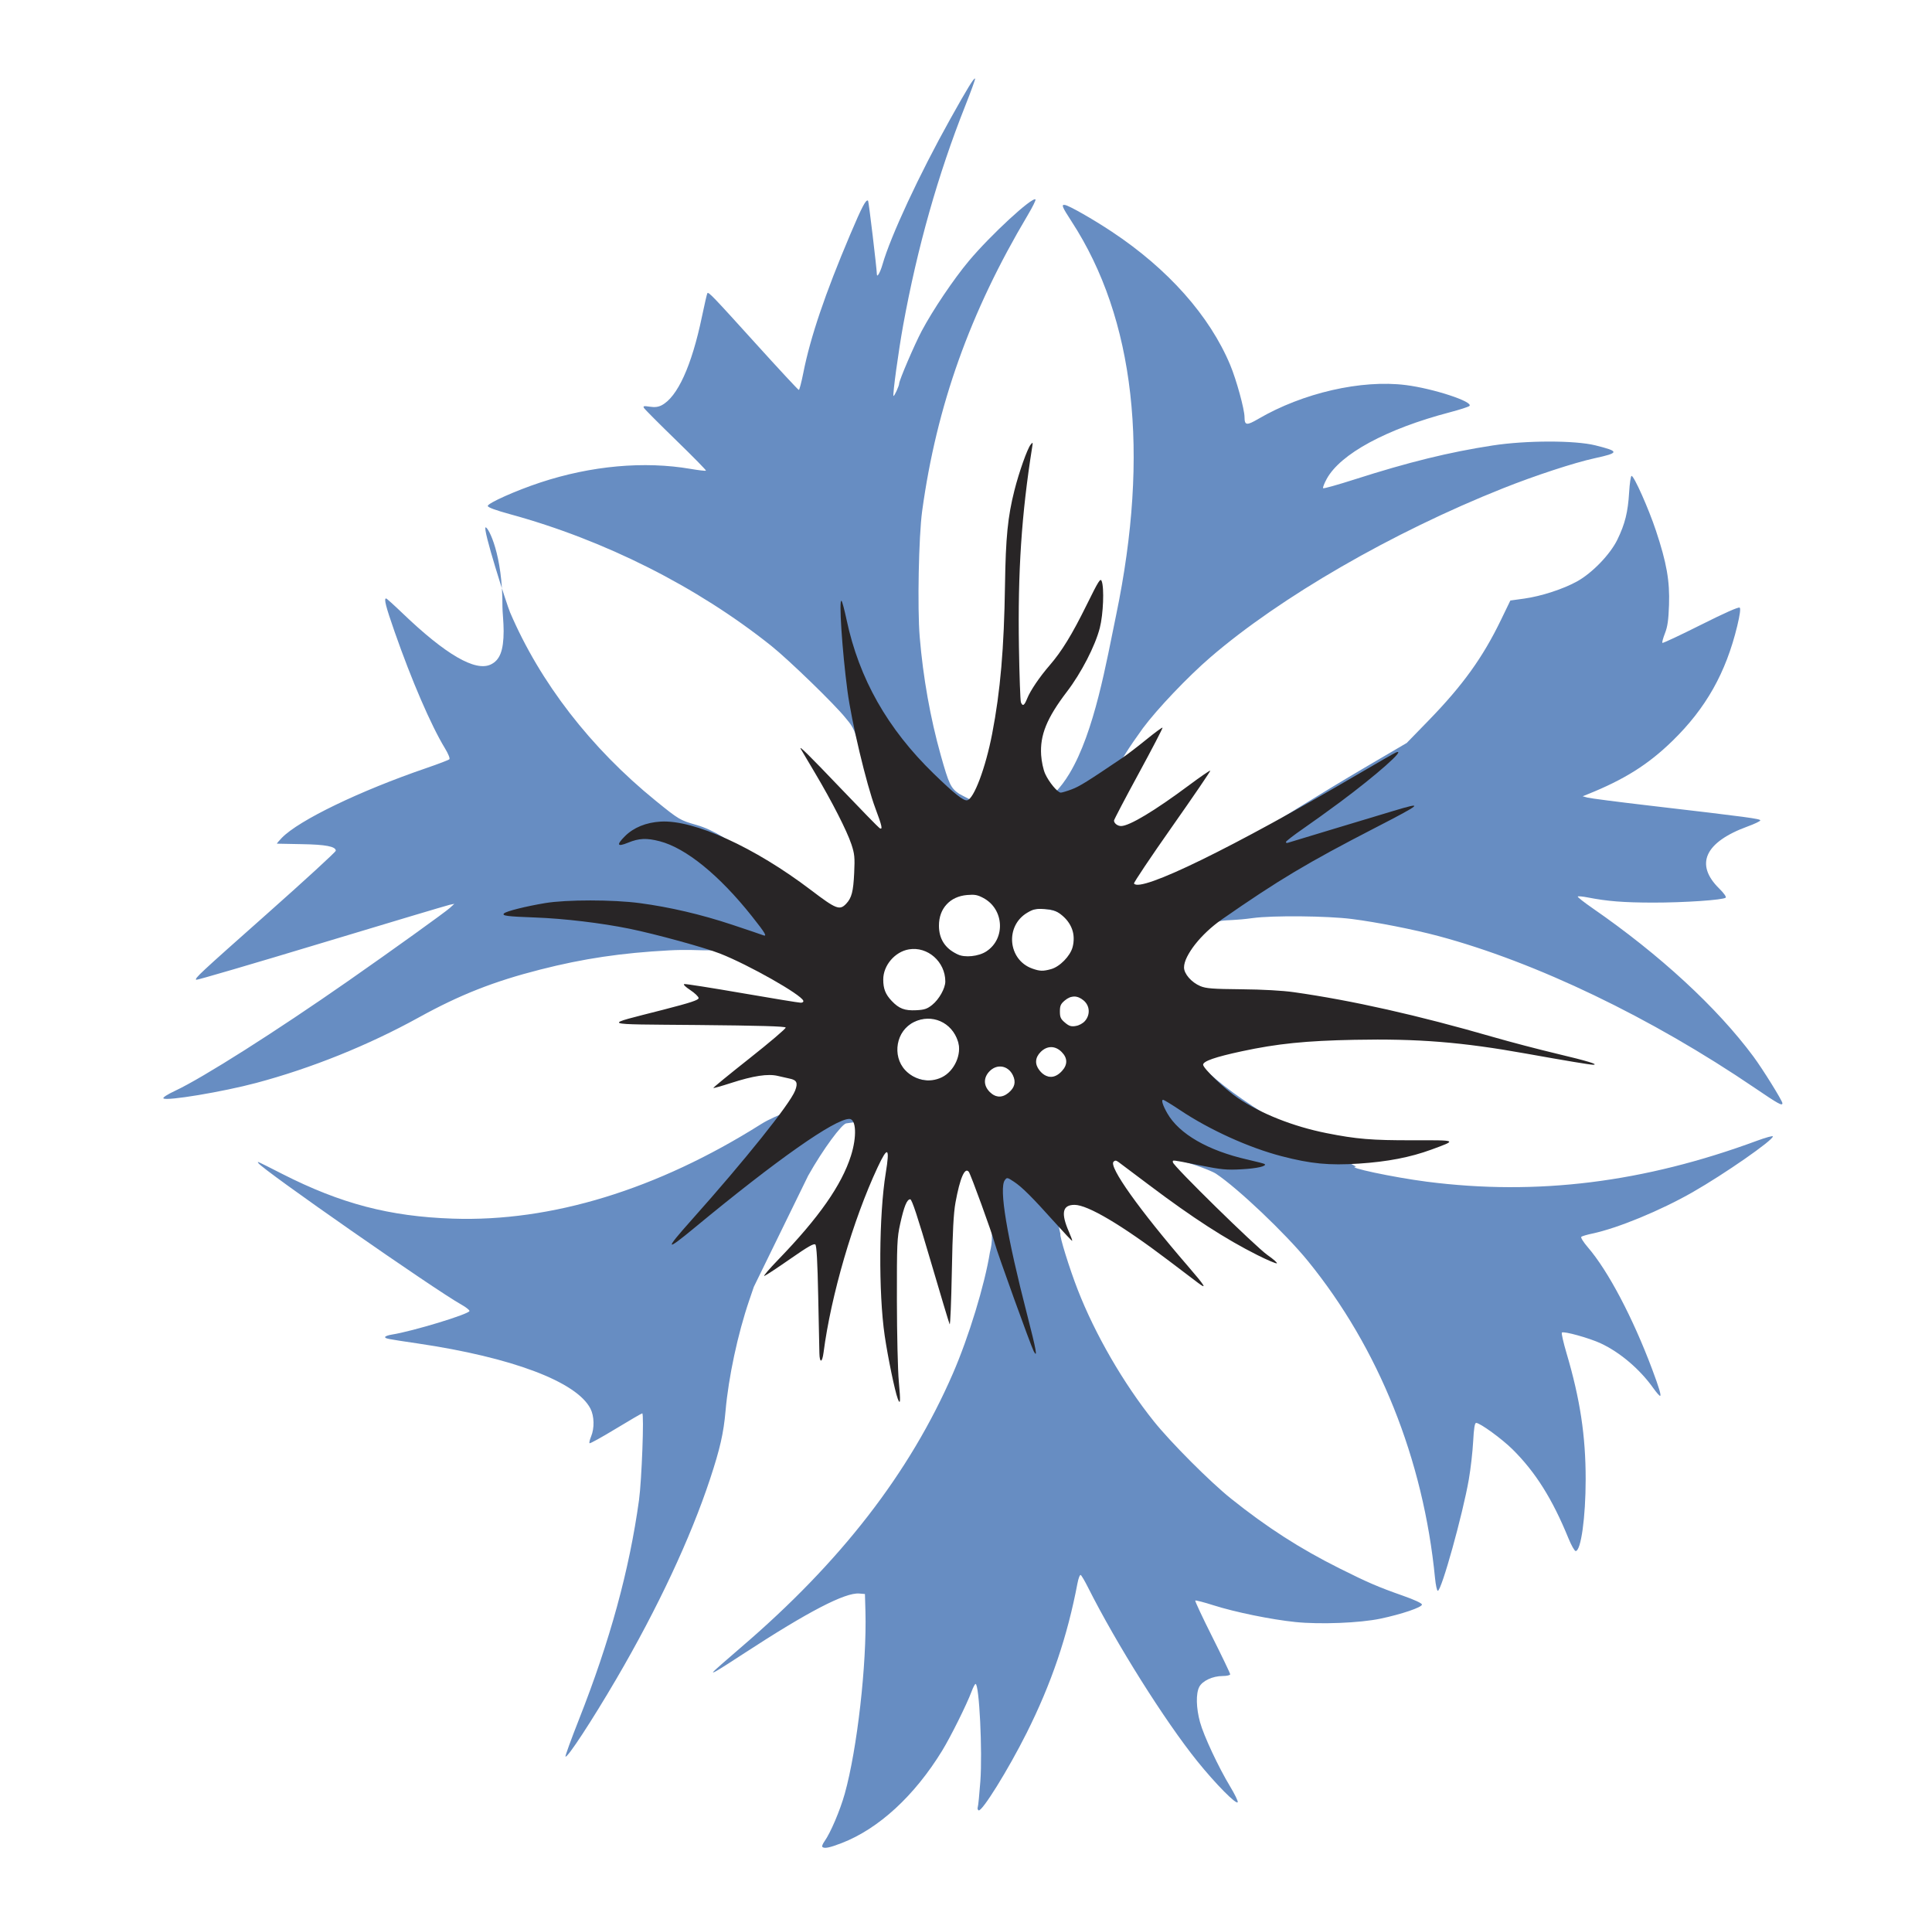 <?xml version="1.0" encoding="UTF-8" standalone="no"?>
<!-- Created with Inkscape (http://www.inkscape.org/) -->
<svg
   xmlns:dc="http://purl.org/dc/elements/1.1/"
   xmlns:cc="http://web.resource.org/cc/"
   xmlns:rdf="http://www.w3.org/1999/02/22-rdf-syntax-ns#"
   xmlns:svg="http://www.w3.org/2000/svg"
   xmlns="http://www.w3.org/2000/svg"
   xmlns:sodipodi="http://sodipodi.sourceforge.net/DTD/sodipodi-0.dtd"
   xmlns:inkscape="http://www.inkscape.org/namespaces/inkscape"
   id="svg2"
   sodipodi:version="0.32"
   inkscape:version="0.45.1"
   width="1214"
   height="1204"
   version="1.0"
   sodipodi:docbase="C:\Documents and Settings\Mediapaja\Työpöytä\svg - konversiot"
   sodipodi:docname="Steuben-Parade-Cornflower-logo.svg"
   inkscape:output_extension="org.inkscape.output.svg.inkscape">
  <defs
     id="defs5" />
  <sodipodi:namedview
     inkscape:window-height="982"
     inkscape:window-width="1280"
     inkscape:pageshadow="2"
     inkscape:pageopacity="0.0"
     guidetolerance="10.0"
     gridtolerance="10.0"
     objecttolerance="10.0"
     borderopacity="1.0"
     bordercolor="#666666"
     pagecolor="#ffffff"
     id="base"
     inkscape:zoom="0.6486711"
     inkscape:cx="607"
     inkscape:cy="602"
     inkscape:window-x="0"
     inkscape:window-y="18"
     inkscape:current-layer="svg2" />
  <path
     id="path2165"
     d="M 516.696,1160.363 C 516.346,1160.013 516.972,1158.443 518.088,1156.876 C 521.89,1151.537 527.864,1137.504 530.812,1126.99 C 538.61,1099.173 544.735,1045.224 543.811,1012.5 L 543.5,1001.5 L 539.908,1001.199 C 531.072,1000.459 507.765,1012.557 467.745,1038.659 C 451.211,1049.443 448,1051.382 448,1050.585 C 448,1050.318 455.762,1043.459 465.25,1035.344 C 528.262,981.442 571.581,925.515 598.759,862.977 C 608.729,840.038 618.778,807.148 622.02,786.848 C 622.02,786.848 623.127,782.61 623.243,779.196 C 625.019,726.778 581.952,697.57 531.694,705.812 C 528.973,706.258 517.378,721.678 507.819,738.672 L 473.681,808.504 L 470.781,817.002 C 463.583,838.095 457.776,865.223 455.905,886.5 C 454.683,900.396 452.459,910.186 446.251,929 C 433.941,966.305 413.282,1010.41 387.333,1054.787 C 371.996,1081.014 356.437,1104.77 355.324,1103.657 C 355.035,1103.369 358.85,1092.865 363.801,1080.316 C 383.303,1030.886 395.457,986.49 401.53,942.5 C 403.24,930.111 404.809,888 403.56,888 C 403.173,888 395.688,892.35 386.928,897.667 C 378.168,902.984 370.749,907.083 370.442,906.775 C 370.134,906.468 370.584,904.538 371.441,902.486 C 373.599,897.323 373.422,889.747 371.035,885.068 C 362.411,868.165 321.827,852.838 262.5,844.081 C 242.838,841.178 242,841.013 242,840.043 C 242,839.566 243.912,838.872 246.25,838.501 C 259.436,836.407 295.001,825.582 294.999,823.664 C 294.998,823.024 292.636,821.184 289.749,819.576 C 273.272,810.397 164.873,734.839 162.369,730.788 C 161.569,729.493 160.697,729.099 177.5,737.635 C 214.242,756.301 244.808,764.305 284.5,765.656 C 346.502,767.767 412.961,747.402 478.176,706.308 C 488.693,699.681 502.592,696.764 506.288,690.912 C 529.911,661.775 512.987,596.424 441.748,597.055 C 439.436,597.024 430.601,596.565 420.673,597.096 C 390.386,598.716 366.637,602.246 339.5,609.162 C 310.253,616.615 289.027,624.98 263.154,639.251 C 231.393,656.768 195.712,671.14 161,680.398 C 139.928,686.018 104.51,691.91 102.698,690.098 C 102.158,689.558 105.166,687.612 110.157,685.274 C 127.427,677.181 173.228,648.122 218.625,616.455 C 246.448,597.048 279.834,573.057 282.759,570.371 L 285.5,567.853 L 282.5,568.493 C 280.85,568.845 244.474,579.715 201.665,592.649 C 158.856,605.582 123.58,615.913 123.273,615.606 C 122.291,614.624 124.747,612.338 168.25,573.74 C 191.762,552.878 211,535.222 211,534.503 C 211,531.833 204.625,530.608 189.5,530.371 C 181.25,530.241 174.299,530.105 174.054,530.068 C 173.808,530.031 175.158,528.398 177.054,526.439 C 187.746,515.392 226.079,496.886 267.99,482.538 C 275.409,479.998 281.876,477.524 282.361,477.039 C 282.868,476.532 281.684,473.595 279.566,470.108 C 270.805,455.686 258.602,427.417 247.872,396.683 C 242.37,380.926 241.121,376 242.628,376 C 242.973,376 247.594,380.163 252.896,385.25 C 280.011,411.266 298.653,422.106 308.359,417.5 C 314.108,414.772 316.429,408.762 316.468,396.5 C 316.486,391 315.698,384.17 315.716,381.25 C 315.91,348.514 306.978,331.528 305.198,331.335 C 302.784,331.074 318.449,379.938 320.509,384.75 C 339.375,428.813 371.189,469.966 412,503.097 C 426.569,514.925 427.349,515.387 437.657,518.318 C 459.391,524.496 483.102,548.211 507.499,567.799 C 562.662,587.94 567.378,518.53 539.974,470.05 C 537.26,457.238 534.503,455.084 531.297,451.05 C 524.643,442.677 495.624,414.531 484.5,405.661 C 437.979,368.568 379.965,339.343 320.606,323.099 C 311.302,320.553 306.5,318.777 306.5,317.883 C 306.5,316.107 324.284,308.174 339.567,303.132 C 371.484,292.603 404.802,289.591 433.955,294.599 C 439.015,295.468 443.361,295.972 443.614,295.719 C 443.867,295.467 435.395,286.834 424.787,276.537 C 414.179,266.239 405.121,257.147 404.658,256.332 C 403.947,255.08 404.509,254.954 408.277,255.519 C 411.437,255.993 413.606,255.738 415.72,254.645 C 425.679,249.495 434.635,229.841 441.053,199.051 C 442.709,191.104 444.264,184.402 444.508,184.159 C 445.313,183.354 448.07,186.23 474.783,215.75 C 489.341,231.838 501.567,245 501.952,245 C 502.337,245 503.608,240.162 504.777,234.25 C 509.186,211.939 518.487,184.488 534.171,147.5 C 541.766,129.588 544.243,124.91 545.479,126.146 C 545.893,126.56 550.961,168.992 550.992,172.309 C 551.016,174.769 553.092,171.186 554.514,166.232 C 559.661,148.3 577.643,109.679 596.989,75 C 607.981,55.297 612.032,48.699 612.718,49.384 C 612.951,49.618 610.135,57.39 606.459,66.655 C 589.402,109.642 576.411,155.553 567.548,204.161 C 564.615,220.247 560.795,248.128 561.436,248.769 C 561.888,249.221 565,242.417 565,240.976 C 565,238.975 574.641,216.49 579.14,208 C 586.077,194.908 599.229,175.375 608.8,163.949 C 622.376,147.743 648.744,123.411 650.658,125.324 C 650.999,125.666 648.796,130.12 645.761,135.223 C 609.494,196.194 588.536,254.92 579.462,321 C 577.279,336.893 576.399,381.952 577.916,400.179 C 580.029,425.586 584.583,451.17 591.143,474.5 C 596.266,492.715 597.394,495.089 602.651,498.713 C 618.858,507.421 649.181,523.936 672.013,486 C 687.767,459.825 695.23,415.82 701.326,386.49 C 722.574,284.255 713.073,200.217 673.366,139.18 C 667.354,129.938 666.723,128.372 669.177,128.777 C 671.898,129.227 686.664,137.636 698.513,145.484 C 733.943,168.951 760.106,198.398 773.049,229.375 C 776.905,238.603 781.981,257.077 782.014,262 C 782.049,267.337 783.289,267.504 790.71,263.169 C 818.618,246.87 855.468,238.42 883.341,241.929 C 900.639,244.106 925.979,252.421 923.345,255.055 C 922.786,255.614 917.25,257.404 911.043,259.032 C 871.157,269.497 842.214,285.168 833.624,300.949 C 832.072,303.802 831.075,306.408 831.409,306.743 C 831.743,307.077 840.676,304.576 851.258,301.186 C 885.118,290.338 910.577,284.082 938,279.873 C 959.055,276.641 989.647,276.614 1002.5,279.817 C 1017.709,283.607 1017.653,284.505 1002,287.917 C 989.169,290.713 964.617,298.764 944.5,306.771 C 874.834,334.501 804.512,375.112 760.5,413.032 C 746.419,425.164 727.113,445.444 718.168,457.5 C 700.383,482.187 697.36,489.35 692.75,515.379 C 684.428,537.635 692.931,563.26 729,558.223 C 752.825,548.979 796.785,517.901 859.218,481.289 L 883.936,466.794 L 897.718,452.621 C 919.202,430.527 931.715,413.134 943.2,389.398 L 949.056,377.295 L 957.778,376.086 C 968.449,374.607 982.305,370.098 991,365.275 C 1000.55,359.978 1011.807,348.299 1016.326,339 C 1021.112,329.15 1022.95,321.725 1023.692,309.25 C 1024.027,303.613 1024.715,299 1025.22,299 C 1026.778,299 1035.928,319.546 1040.529,333.375 C 1047.26,353.606 1049.267,364.99 1048.751,380 C 1048.419,389.653 1047.834,393.739 1046.184,397.94 C 1045.009,400.933 1044.289,403.623 1044.585,403.918 C 1044.881,404.214 1055.719,399.137 1068.67,392.637 C 1083.886,384.999 1092.561,381.161 1093.188,381.788 C 1093.814,382.414 1093.273,386.431 1091.656,393.138 C 1084.544,422.65 1072.004,444.928 1050.941,465.467 C 1035.694,480.336 1020.713,489.76 997.5,499.082 L 994.5,500.287 L 997.5,501.118 C 999.15,501.575 1016.475,503.815 1036,506.095 C 1098.897,513.439 1106.515,514.462 1106.099,515.5 C 1105.878,516.05 1102.341,517.724 1098.239,519.219 C 1071.205,529.075 1064.796,543.083 1080.351,558.316 C 1083.132,561.04 1084.884,563.499 1084.384,563.978 C 1082.838,565.458 1058.265,567.129 1038.548,567.095 C 1020.162,567.064 1009.923,566.253 997.719,563.861 C 994.54,563.238 991.696,562.97 991.4,563.267 C 991.104,563.563 995.28,566.862 1000.681,570.598 C 1043.039,599.899 1078.88,632.943 1101.777,663.806 C 1107.634,671.701 1120,691.608 1120,693.142 C 1120,695.012 1117.451,693.604 1102.767,683.621 C 1037.512,639.258 965.115,604.498 903.802,588.094 C 888.452,583.987 865.216,579.411 849.5,577.399 C 834.132,575.432 799.615,575.106 787.225,576.811 C 765.371,579.819 767.442,575.379 755.89,585.89 C 708.681,648.236 749.648,676.741 852.211,733.03 C 844.623,733.165 875.599,739.744 896.5,742.436 C 965.746,751.357 1032.945,743.013 1104.25,716.642 C 1109.612,714.659 1114,713.471 1114,714.003 C 1114,716.476 1083.631,737.588 1063.617,749.027 C 1043.377,760.596 1016.532,771.664 1000.5,775.05 C 997.2,775.746 994.104,776.664 993.62,777.088 C 993.136,777.512 995,780.479 997.762,783.68 C 1010.46,798.396 1025.972,827.815 1038.169,860.311 C 1042.503,871.859 1044.029,877 1043.122,877 C 1042.691,877 1040.819,874.862 1038.961,872.25 C 1030.444,860.276 1018.109,849.754 1005.882,844.032 C 998.698,840.67 982.493,836.173 981.422,837.245 C 981.039,837.628 982.361,843.467 984.361,850.221 C 992.879,878.991 996.392,902.166 996.377,929.5 C 996.363,953.379 993.411,974.5 990.087,974.5 C 989.389,974.5 987.349,970.9 985.554,966.5 C 975.472,941.792 964.851,924.895 950.424,910.609 C 943.734,903.984 929.995,894 927.57,894 C 926.661,894 926.13,897.288 925.675,905.75 C 925.327,912.212 924.11,922.871 922.97,929.436 C 919.138,951.498 905.774,999.5 903.463,999.5 C 902.934,999.5 902.149,995.9 901.72,991.5 C 894.45,916.963 866.386,846.985 821.807,792.237 C 807.715,774.93 777.734,746.47 764.065,737.424 C 760.298,734.932 741.371,728.296 740.11,729.557 C 706.003,715.078 652.504,718.331 666.348,775.318 C 665.537,776.13 671.994,796.961 677.195,810.306 C 688.146,838.41 705.916,869.125 725.036,893 C 735.71,906.329 760.496,931.153 773.547,941.587 C 796.215,959.709 816.812,972.951 841.674,985.384 C 859.587,994.342 865.879,997.054 881.5,1002.551 C 888.9,1005.155 893.5,1007.296 893.5,1008.137 C 893.5,1009.856 880.854,1014.155 867.5,1016.974 C 854.533,1019.712 829.51,1020.706 813.952,1019.101 C 798.723,1017.531 776.056,1012.898 762.534,1008.591 C 756.503,1006.67 751.337,1005.329 751.056,1005.611 C 750.774,1005.893 755.596,1016.186 761.772,1028.485 C 767.947,1040.785 773,1051.332 773,1051.924 C 773,1052.538 770.961,1053.009 768.25,1053.022 C 761.958,1053.051 755.547,1056.042 753.566,1059.872 C 751.4,1064.062 751.596,1073.064 754.049,1082.02 C 756.401,1090.606 765.616,1110.275 773.062,1122.603 C 775.863,1127.24 777.969,1131.589 777.743,1132.267 C 777.084,1134.235 763.75,1120.735 752.291,1106.5 C 731.899,1081.167 701.458,1032.745 683.656,997.324 C 681.673,993.378 679.622,989.884 679.099,989.561 C 678.575,989.238 677.655,991.567 677.052,994.737 C 670.694,1028.204 660.665,1057.729 645.102,1088.797 C 633.503,1111.951 616.899,1138.674 614.886,1137.429 C 614.324,1137.082 614.102,1136.176 614.394,1135.417 C 614.685,1134.657 615.414,1127.385 616.014,1119.257 C 617.407,1100.365 615.323,1058 613,1058 C 612.599,1058 611.476,1060.138 610.503,1062.75 C 607.484,1070.855 597.427,1091.096 592.064,1099.859 C 574.666,1128.29 552.107,1149.029 528.802,1158.016 C 521.137,1160.972 517.928,1161.594 516.696,1160.363 z M 635.502,686.484 C 641.658,680.239 635.406,669.71 628.214,669.71 C 625.316,669.71 621.207,672.623 619.547,674.734 C 613.697,682.171 626.048,694.807 635.502,686.484 z M 594.566,676.514 C 607.29,668.662 604.336,650.464 594.576,643.381 C 580.346,633.055 561.07,646.285 563.432,662.396 C 565.504,676.526 583.511,682.993 594.566,676.514 z M 666.554,675.194 C 668.158,673.687 670.606,669.604 670.606,667.06 C 670.606,662.459 665.175,656.679 660.5,656.679 C 655.781,656.679 650.237,662.769 650.237,667.477 C 650.237,674.307 661.648,679.803 666.554,675.194 z M 682.428,641.865 C 685.057,638.522 685.531,631.846 682.901,628.503 C 679.973,624.781 670.263,625.255 667.336,628.977 C 664.706,632.32 664.232,639.075 666.862,642.418 C 669.79,646.14 679.5,645.588 682.428,641.865 z M 582.211,634.242 C 589.487,630.883 594.855,623.448 594.826,615.106 C 594.792,605.431 584.418,594.733 574.651,594.7 C 558.144,594.644 545.547,617.008 557.052,628.835 C 562.672,634.612 575.065,637.54 582.211,634.242 z M 660.027,610.963 C 663.475,609.66 671.432,602.61 673.326,598.984 C 675.118,595.555 675.536,585.955 673.768,581.724 C 668.546,569.226 645.36,566.945 638.2,578.531 C 629.071,593.302 643.863,617.07 660.027,610.963 z M 613.5,600.949 C 622.481,598.496 630.314,589.069 629.279,579.888 C 628.217,570.464 618.579,561.404 608.965,561.479 C 592.945,561.603 582.103,583.204 593.5,594.391 C 596.41,597.248 604.933,601.716 608.5,601.97 C 609.05,602.01 611.3,601.55 613.5,600.949 z "
     style="fill:#678dc2"
     sodipodi:nodetypes="csscccsssscsscccssssssssssssssssssssccssssssscccssssssssssssssssssssccssssssssssssssssssssssssssssssssscssssssssssssssssssscccccccccsssssssssssscccsssssssssssssssccssssssssssssssssssssssssccsssssssssssssssssssssssssssssccssccssccsssccsssccsssccsssccssssc" />
  <path
     id="path2163"
     d="M 564.115,878.802 C 562.309,874.052 557.915,852.846 555.915,839.225 C 551.966,812.333 552.282,763.193 556.573,737 C 559.242,720.702 557.847,719.755 551.422,733.505 C 535.973,766.565 522.165,813.877 517.496,849.75 C 516.644,856.296 515.041,856.602 514.879,850.25 C 514.813,847.638 514.476,831.459 514.129,814.298 C 513.694,792.708 513.142,782.739 512.339,781.937 C 511.458,781.058 507.668,783.222 496.646,790.899 C 488.653,796.465 481.3,801.308 480.307,801.66 C 479.313,802.013 483.244,797.396 489.043,791.401 C 514.55,765.028 528.846,744.602 534.701,726.163 C 538.515,714.154 538.024,702.999 533.683,703.001 C 524.588,703.004 488.118,728.641 436.542,771.286 C 417.877,786.719 417.448,785.685 434.56,766.5 C 468.319,728.652 496.286,693.721 499.602,685.261 C 501.511,680.39 500.696,678.565 496.218,677.681 C 494.723,677.386 491.367,676.627 488.761,675.994 C 482.584,674.494 473.339,675.898 459.185,680.488 C 453.358,682.377 448.429,683.762 448.232,683.565 C 448.035,683.368 458.268,674.995 470.972,664.958 C 483.675,654.921 493.904,646.212 493.702,645.604 C 493.442,644.825 477.192,644.353 438.417,644 C 375.342,643.426 377.688,644.465 416.75,634.407 C 434.055,629.951 438.996,628.325 438.982,627.089 C 438.972,626.215 436.61,623.943 433.732,622.04 C 430.593,619.964 429.1,618.456 430,618.268 C 430.825,618.097 447.165,620.666 466.31,623.978 C 485.456,627.29 502.031,630 503.143,630 C 504.315,630 504.993,629.474 504.755,628.75 C 503.49,624.909 470.568,606.256 452.5,599.143 C 442.798,595.323 411.946,586.857 395.5,583.501 C 377.954,579.921 354.406,577.115 336.345,576.454 C 318.442,575.798 315.225,575.375 316.724,573.876 C 318.089,572.511 330.27,569.456 342.5,567.41 C 355.87,565.174 385.114,565.18 402,567.422 C 420.873,569.928 440.561,574.53 460,580.98 C 469.625,584.173 478.288,587.107 479.25,587.5 C 482.397,588.784 481.123,586.565 472.435,575.621 C 452.005,549.889 431.033,532.837 414.54,528.549 C 406.364,526.424 401.5,526.636 394.75,529.412 C 387.818,532.263 387.128,530.938 392.664,525.403 C 398.131,519.936 405.971,516.729 415.172,516.196 C 436.125,514.983 474.161,532.309 509.497,559.161 C 525.488,571.313 527.643,572.144 531.759,567.75 C 535.17,564.109 536.187,560.159 536.742,548.404 C 537.202,538.661 536.988,536.474 534.991,530.472 C 532.143,521.914 522.861,503.732 512.033,485.5 C 507.459,477.8 503.495,471.106 503.222,470.624 C 501.608,467.772 508.063,474.134 528.464,495.5 C 541.067,508.7 551.969,519.86 552.69,520.3 C 554.806,521.591 554.285,519.118 550.086,507.929 C 544.396,492.765 535.08,453.609 532.498,434 C 529.122,408.363 526.977,375.419 528.823,377.55 C 529.275,378.072 530.697,383.45 531.983,389.5 C 539.82,426.377 557.643,457.844 586.659,486.032 C 599.79,498.789 605.407,503.26 607.739,502.813 C 611.956,502.004 619.314,482.413 623.443,461 C 628.602,434.253 630.909,407.495 631.507,367.5 C 631.953,337.62 633.247,324.632 637.42,308.129 C 640.342,296.576 645.521,281.962 647.612,279.372 C 649.015,277.635 649.084,277.752 648.568,281 C 641.881,323.124 639.494,359.193 640.264,406.5 C 640.559,424.65 641.119,440.288 641.507,441.25 C 642.607,443.973 643.643,443.35 645.425,438.895 C 647.432,433.881 653.2,425.36 659.57,418 C 667.193,409.193 673.616,398.715 682.788,380.122 C 690.346,364.801 691.468,363.025 692.267,365.122 C 693.932,369.495 693.268,385.98 691.083,394.5 C 688.187,405.793 679.462,422.731 670.476,434.5 C 657.783,451.125 653.405,461.874 654.217,474.421 C 654.475,478.402 655.559,483.491 656.693,486.051 C 659.011,491.278 664.565,498 666.566,498 C 667.313,498 670.412,497.07 673.451,495.933 C 678.303,494.117 683.376,490.961 705.5,475.995 C 708.25,474.135 714.901,469.038 720.28,464.669 C 725.658,460.301 730.257,456.924 730.499,457.165 C 730.741,457.407 723.978,470.406 715.47,486.053 C 706.963,501.699 700.002,514.972 700.001,515.55 C 699.999,517.261 702.25,519.001 704.45,518.99 C 709.686,518.965 725.611,509.398 747.284,493.256 C 754.315,488.019 760.266,483.933 760.508,484.175 C 760.75,484.417 749.938,500.275 736.481,519.415 C 723.025,538.555 712.263,554.616 712.566,555.107 C 716.265,561.092 774.969,532.423 854.044,486.016 C 865.893,479.062 876.366,473.074 877.317,472.709 C 883.883,470.189 865.088,486.839 842,503.995 C 835.125,509.104 824.663,516.629 818.75,520.717 C 812.837,524.805 808,528.552 808,529.044 C 808,529.535 808.562,529.746 809.25,529.512 C 809.938,529.278 822.425,525.498 837,521.111 C 851.575,516.725 868.814,511.53 875.308,509.568 C 895.205,503.556 893.972,504.72 864.171,520.078 C 821.56,542.037 803.487,552.834 767.759,577.673 C 754.673,586.771 744,600.315 744,607.825 C 744,611.872 748.682,617.23 754.263,619.569 C 757.815,621.058 761.974,621.378 780,621.546 C 793.418,621.672 805.823,622.361 813,623.378 C 849.595,628.566 890.894,637.859 938.483,651.611 C 948.923,654.629 966.857,659.329 978.335,662.056 C 997.612,666.637 1005.027,668.897 1001,668.964 C 999.273,668.993 983.656,666.393 959.073,661.984 C 918.633,654.731 891.073,652.513 851.139,653.298 C 820.449,653.901 802.581,655.72 780.267,660.512 C 763.588,664.094 756,666.732 756,668.949 C 756,671.213 769.719,684.376 777.794,689.86 C 792.296,699.708 812.625,707.759 833.5,711.923 C 852.328,715.678 861.942,716.474 887.819,716.422 C 916.033,716.366 915.833,716.266 899.512,722.252 C 886.183,727.141 871.91,729.899 853.817,731.084 C 835.153,732.307 823.723,731.21 805.332,726.431 C 784.757,721.085 760.046,709.875 741.488,697.467 C 736.168,693.91 731.377,691 730.841,691 C 729.55,691 730.659,694.542 733.5,699.5 C 740.936,712.473 759.033,722.911 783.868,728.549 C 789.571,729.844 794.447,731.114 794.704,731.371 C 796.041,732.707 789.858,734.11 780.275,734.645 C 770.749,735.177 767.671,734.885 753.726,732.123 C 735.377,728.49 737,728.671 737,730.257 C 737,732.359 789.011,783.349 796.441,788.532 C 800.258,791.194 802.886,793.538 802.28,793.74 C 801.675,793.942 796.245,791.632 790.213,788.607 C 770.083,778.511 749.463,765.182 722.121,744.589 C 712.563,737.39 703.879,730.869 702.824,730.097 C 701.341,729.012 700.636,728.964 699.716,729.884 C 696.593,733.007 715.951,760.19 746.443,795.5 C 757.302,808.074 758.782,810.536 752.727,805.952 C 750.22,804.053 741.943,797.779 734.334,792.009 C 704.827,769.634 683.487,757 675.2,757 C 667.599,757 666.523,762.143 671.664,773.904 C 672.963,776.876 673.894,779.439 673.732,779.601 C 673.571,779.762 668.728,774.638 662.97,768.215 C 648.551,752.13 642.243,745.842 637.138,742.469 C 632.917,739.679 632.731,739.647 631.388,741.484 C 627.647,746.6 632.593,776.294 645.563,826.582 C 651.143,848.219 652.13,853.742 649.57,849 C 647.804,845.728 626.547,786.833 625.027,781 C 623.355,774.584 609.958,737.748 608.747,736.238 C 606.251,733.125 603.227,740.104 600.401,755.5 C 599.184,762.128 598.577,773.593 598.098,799 C 597.74,817.975 597.121,832.825 596.721,832 C 596.322,831.175 590.912,813.175 584.699,792 C 576.607,764.423 572.995,753.5 571.965,753.5 C 569.887,753.5 568.095,757.864 565.664,768.842 C 563.677,777.815 563.529,781.23 563.579,817 C 563.609,838.175 564.149,861.104 564.779,867.954 C 565.947,880.65 565.79,883.209 564.115,878.802 z M 633.814,686.503 C 637.641,683.283 638.486,679.827 636.481,675.6 C 633.581,669.491 626.633,668.213 621.923,672.923 C 617.889,676.957 617.889,682.043 621.923,686.077 C 625.613,689.767 629.759,689.915 633.814,686.503 z M 591.798,676.856 C 599.708,673.027 604.534,662.302 601.961,654.271 C 598.09,642.189 585.485,636.682 574.202,642.144 C 563.16,647.49 560.341,663.305 568.814,672.376 C 574.851,678.84 584.011,680.625 591.798,676.856 z M 667.25,672.949 C 670.961,668.927 670.901,664.747 667.077,660.923 C 663.043,656.889 657.957,656.889 653.923,660.923 C 650.383,664.463 650.102,668.589 653.138,672.448 C 657.336,677.786 662.614,677.973 667.25,672.949 z M 681.75,641.478 C 685.198,637.51 684.837,631.882 680.923,628.589 C 676.991,625.28 673.009,625.28 669.077,628.589 C 666.515,630.744 666,631.901 666,635.5 C 666,639.133 666.509,640.251 669.195,642.51 C 671.791,644.695 673.055,645.093 675.945,644.633 C 678.008,644.305 680.444,642.981 681.75,641.478 z M 585.713,631.397 C 590.057,627.941 594,620.926 594,616.654 C 594,604.271 582.911,594.488 571.131,596.478 C 562.316,597.967 555,606.547 555,615.395 C 555,621.207 556.385,624.721 560.311,628.868 C 564.908,633.723 568.482,635.081 575.713,634.72 C 580.851,634.464 582.581,633.889 585.713,631.397 z M 660.497,608.879 C 665.928,607.372 672.467,600.692 673.968,595.12 C 676.115,587.145 673.423,579.713 666.465,574.406 C 663.521,572.16 661.457,571.497 656.413,571.175 C 650.931,570.826 649.452,571.131 645.56,573.412 C 631.399,581.711 633.269,603.057 648.637,608.535 C 653.405,610.235 655.405,610.293 660.497,608.879 z M 619.89,597.692 C 631.959,589.705 630.912,571.168 618,564.241 C 614.256,562.232 612.524,561.91 607.693,562.324 C 596.871,563.25 590,570.72 590,581.561 C 590,589.854 593.806,595.813 601.5,599.568 C 606.184,601.853 614.953,600.959 619.89,597.692 z "
     style="fill:#282526" />
</svg>
